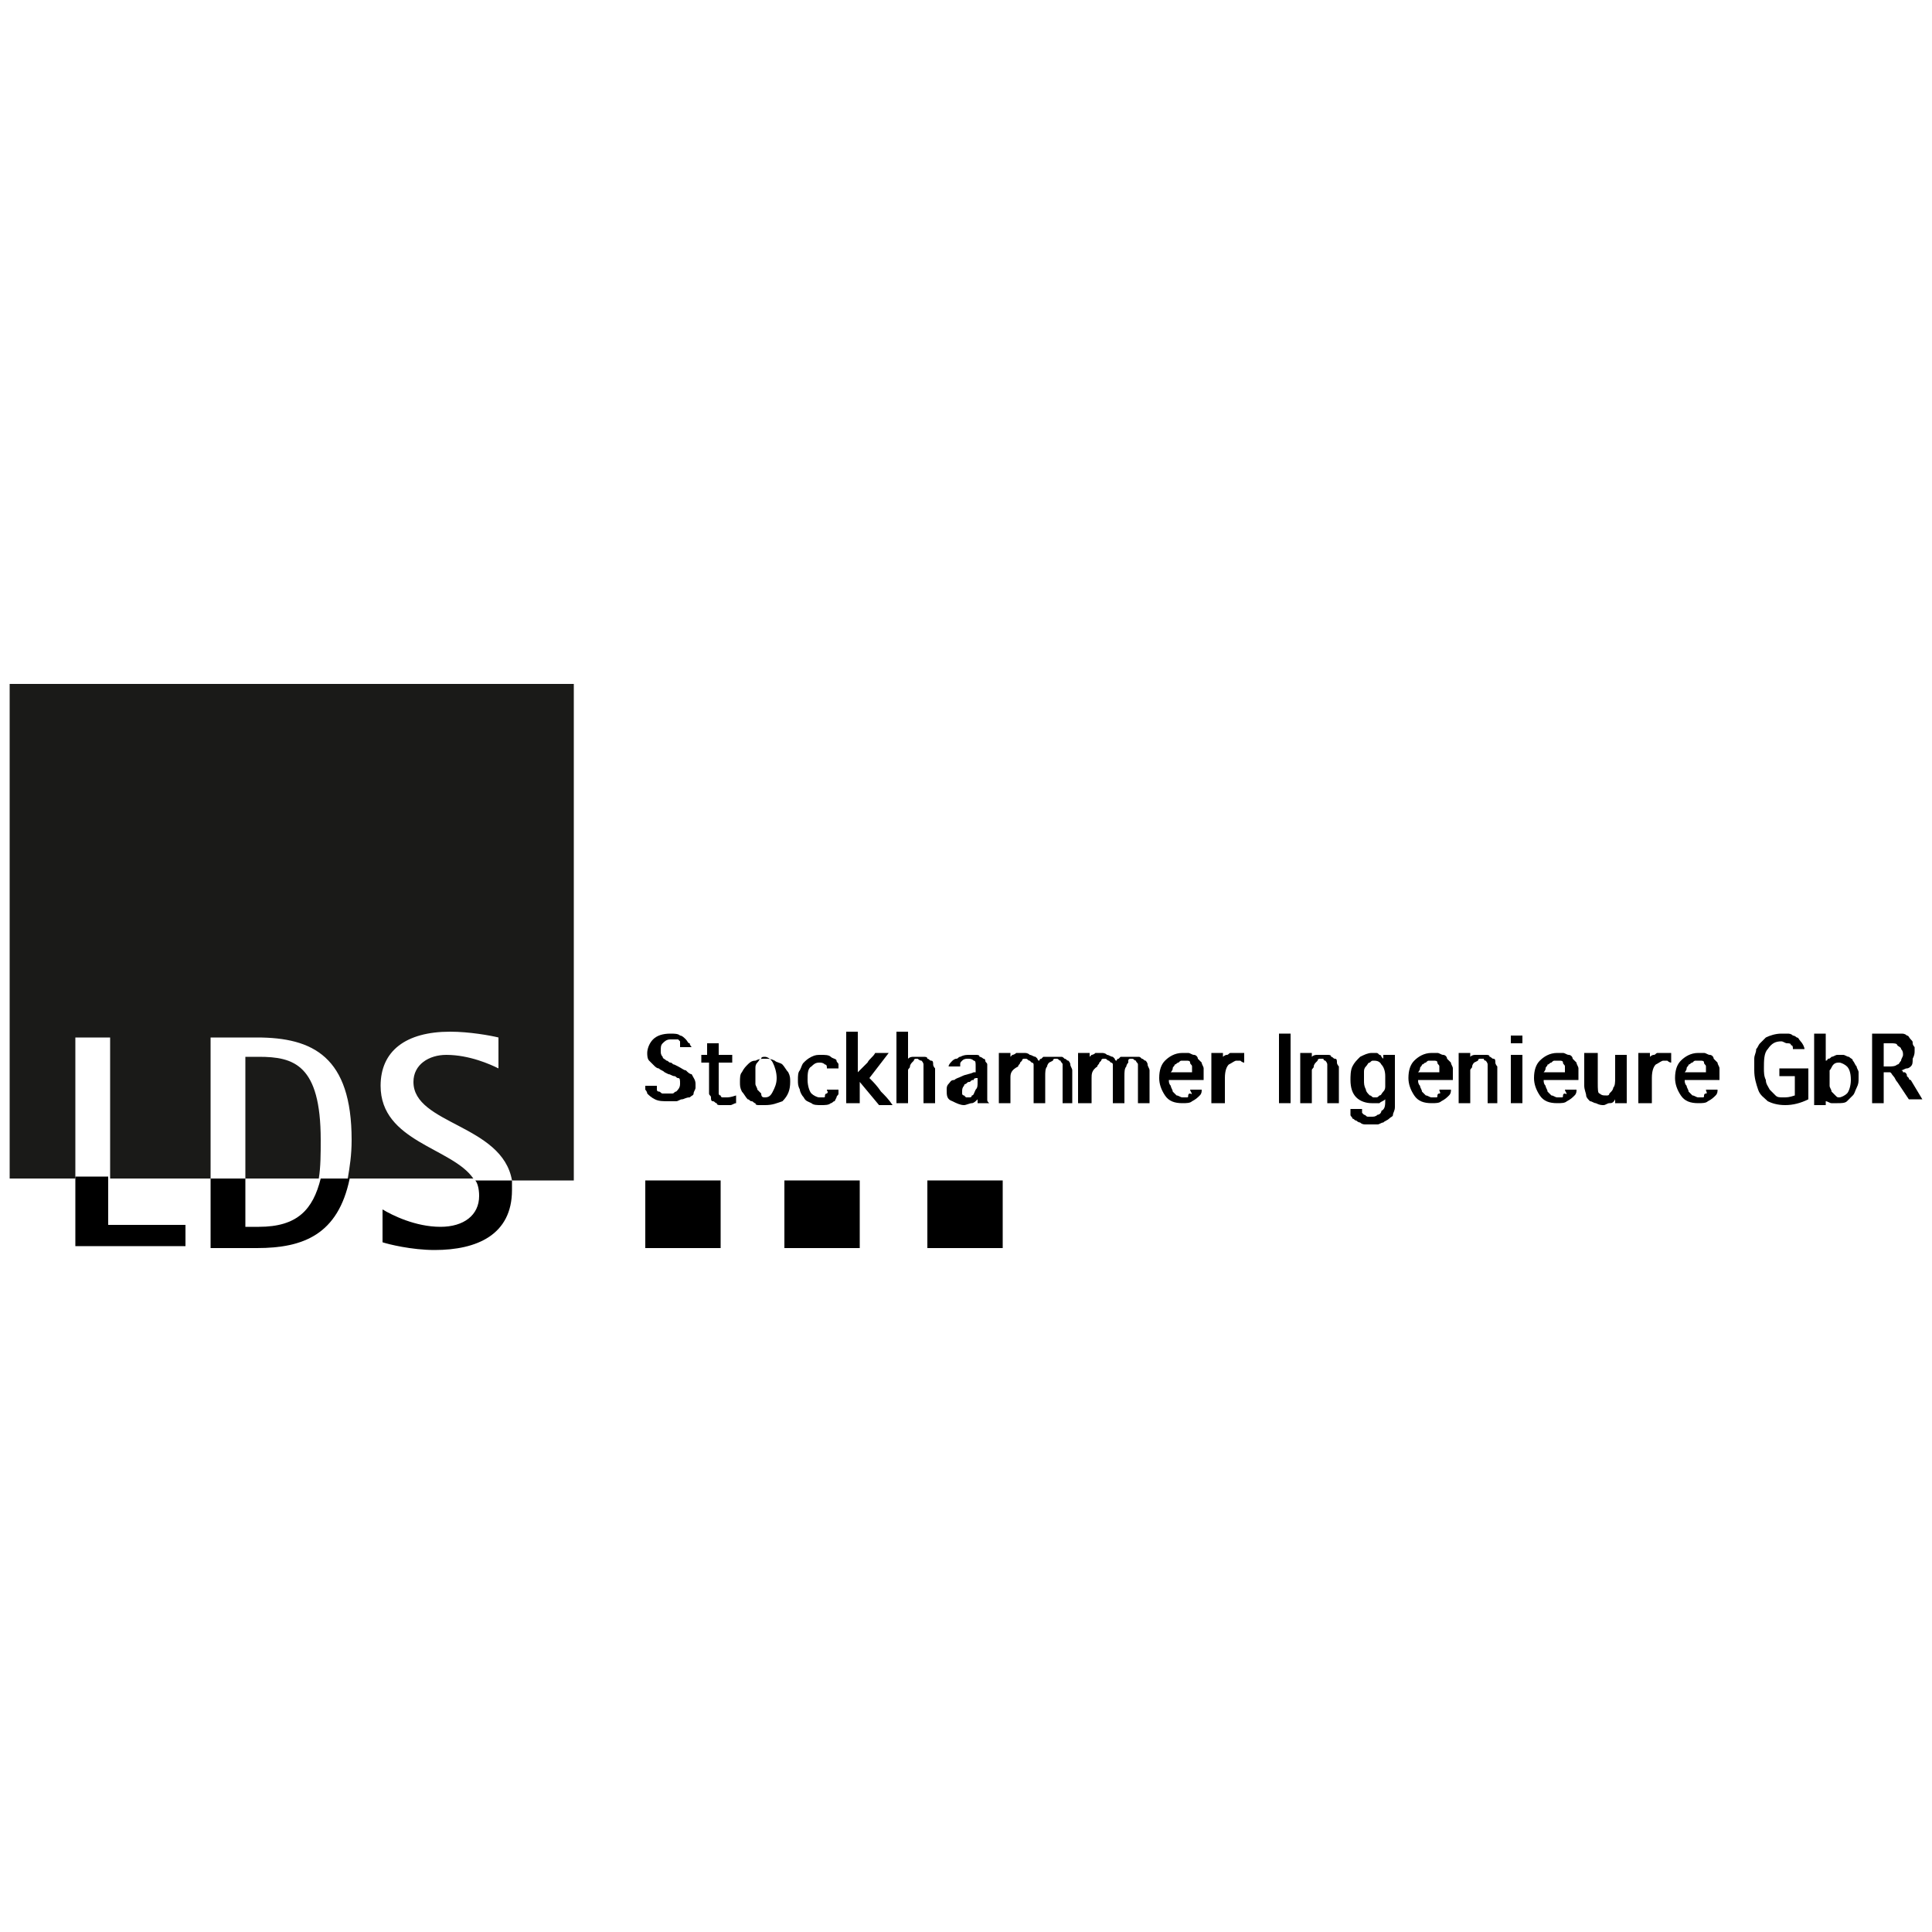 <?xml version="1.0" encoding="utf-8"?>
<!-- Generator: Adobe Illustrator 21.0.2, SVG Export Plug-In . SVG Version: 6.00 Build 0)  -->
<svg version="1.1" id="Ebene_1" xmlns="http://www.w3.org/2000/svg" xmlns:xlink="http://www.w3.org/1999/xlink" x="0px" y="0px"
	 viewBox="0 0 100 100" style="enable-background:new 0 0 100 100;" xml:space="preserve">
<style type="text/css">
	.st0{fill:none;}
	.st1{fill:#1A1A18;enable-background:new    ;}
</style>
<g>
	<rect x="33.4" y="61.1" width="3.9" height="3.5"/>
	<rect x="40.6" y="61.1" width="3.9" height="3.5"/>
	<rect x="48" y="61.1" width="3.9" height="3.5"/>
	<g>
		<path class="st0" d="M13.4,63.5c2,0,2.8-0.9,3.1-2.5h-3.8v2.5H13.4z"/>
		<path class="st1" d="M16.6,59c0-3.9-1.4-4.3-3.2-4.3h-0.7v6.3h3.8C16.6,60.4,16.6,59.7,16.6,59z"/>
		<path class="st1" d="M29.6,35.4H0.5v25.6h3.4v-7.3h1.8v7.3h5.2v-7.3h2.4c2.9,0,4.9,1,4.9,5.3c0,0.8-0.1,1.4-0.2,2h6.5
			c-1.1-1.6-4.8-1.9-4.8-4.8c0-1.8,1.3-2.8,3.6-2.8c1,0,2.1,0.2,2.5,0.3v1.6c-0.4-0.2-1.5-0.7-2.7-0.7c-0.9,0-1.7,0.5-1.7,1.4
			c0,2.2,4.6,2.2,5.1,5.1h3.2V35.4z"/>
		<polygon points="3.9,64.5 9.6,64.5 9.6,63.4 5.6,63.4 5.6,60.9 3.9,60.9 		"/>
		<path d="M13.4,63.5h-0.7v-2.5h-1.8v3.6h2.4c2.4,0,4.2-0.7,4.8-3.6h-1.5C16.2,62.6,15.4,63.5,13.4,63.5z"/>
		<path d="M24.8,61.9c0,1-0.8,1.6-2,1.6c-1.3,0-2.5-0.6-3-0.9v1.7c0.3,0.1,1.5,0.4,2.7,0.4c2.2,0,4-0.8,4-3.1c0-0.2,0-0.4,0-0.5
			h-1.9C24.7,61.2,24.8,61.5,24.8,61.9z"/>
	</g>
	<g>
		<path d="M33.4,56.2H34l0,0c0,0.1,0,0.2,0,0.2c0,0.1,0.1,0.1,0.1,0.1c0.1,0,0.1,0.1,0.2,0.1s0.2,0,0.3,0s0.1,0,0.2,0
			c0.1,0,0.1-0.1,0.2-0.1l0,0c0.1-0.1,0.2-0.2,0.2-0.4c0-0.2,0-0.3-0.1-0.3c-0.1,0-0.1-0.1-0.2-0.1c-0.1,0-0.2-0.1-0.3-0.1l0,0
			l-0.2-0.1c-0.1-0.1-0.2-0.1-0.3-0.2c-0.1,0-0.2-0.1-0.2-0.1c-0.1-0.1-0.2-0.2-0.3-0.3s-0.1-0.3-0.1-0.4c0-0.2,0.1-0.5,0.3-0.7
			c0.2-0.2,0.5-0.3,0.9-0.3c0.2,0,0.4,0,0.5,0.1c0.1,0,0.2,0.1,0.3,0.2c0.1,0.1,0.1,0.2,0.2,0.2c0,0.1,0.1,0.2,0.1,0.2l0,0h-0.6l0,0
			V54v-0.1c0,0,0,0-0.1-0.1h-0.1c-0.1,0-0.2,0-0.3,0c-0.2,0-0.3,0.1-0.4,0.2c-0.1,0.1-0.1,0.2-0.1,0.4c0,0.1,0,0.2,0.1,0.3
			c0,0.1,0.1,0.1,0.2,0.2c0.1,0,0.1,0.1,0.2,0.1c0.1,0,0.1,0.1,0.2,0.1l0.2,0.1c0.2,0.1,0.3,0.2,0.4,0.2c0.1,0.1,0.2,0.2,0.3,0.2
			c0.1,0.2,0.2,0.3,0.2,0.5c0,0.1,0,0.2,0,0.2c0,0.1-0.1,0.2-0.1,0.3c0,0.1-0.1,0.1-0.2,0.2c-0.2,0-0.3,0.1-0.4,0.1
			c-0.1,0-0.2,0.1-0.3,0.1c-0.1,0-0.2,0-0.4,0c-0.3,0-0.5,0-0.7-0.1c-0.2-0.1-0.3-0.2-0.4-0.3c0-0.1-0.1-0.2-0.1-0.2
			C33.4,56.4,33.4,56.4,33.4,56.2L33.4,56.2z"/>
		<path d="M38.1,57.1c-0.1,0-0.2,0.1-0.3,0.1c-0.1,0-0.2,0-0.2,0c-0.1,0-0.2,0-0.3,0c-0.1,0-0.2,0-0.2-0.1C37,57.1,37,57,36.9,57
			s-0.1-0.1-0.1-0.2c0-0.1-0.1-0.1-0.1-0.2c0-0.1,0-0.2,0-0.3V55h-0.4v-0.4h0.3v-0.6h0.6v0.6h0.7V55h-0.7v1.2c0,0.2,0,0.4,0,0.4l0,0
			c0,0,0,0.1,0.1,0.1c0,0,0,0.1,0.1,0.1h0.1h0.1c0.1,0,0.2,0,0.5-0.1C38.1,56.7,38.1,57.1,38.1,57.1z"/>
		<path d="M39.6,57.2c-0.1,0-0.2,0-0.3,0c-0.1,0-0.2,0-0.2-0.1c-0.1,0-0.1-0.1-0.2-0.1c-0.1,0-0.1-0.1-0.2-0.1
			c-0.1-0.1-0.2-0.3-0.3-0.4c-0.1-0.2-0.1-0.3-0.1-0.5s0-0.4,0.1-0.5c0.1-0.2,0.2-0.3,0.3-0.4c0.1-0.1,0.2-0.2,0.4-0.2
			c0.2-0.1,0.3-0.1,0.5-0.1c0.2,0,0.3,0,0.5,0.1c0.1,0.1,0.3,0.1,0.4,0.2c0.1,0.1,0.2,0.3,0.3,0.4c0.1,0.2,0.1,0.3,0.1,0.5
			c0,0.4-0.1,0.7-0.4,1C40.2,57.1,40,57.2,39.6,57.2z M39.6,56.8c0.2,0,0.3-0.1,0.4-0.3c0.1-0.2,0.2-0.4,0.2-0.7S40.1,55.2,40,55
			c-0.1-0.2-0.3-0.3-0.4-0.3c-0.1,0-0.2,0-0.2,0.1c-0.1,0-0.1,0.1-0.2,0.2l0,0c-0.1,0.1-0.1,0.2-0.1,0.3s0,0.2,0,0.4
			c0,0.1,0,0.3,0,0.4c0,0.1,0.1,0.2,0.1,0.3l0,0c0.1,0.1,0.1,0.1,0.2,0.2C39.4,56.8,39.5,56.8,39.6,56.8z"/>
		<path d="M42.8,56.4h0.6l0,0c0,0,0,0.1,0,0.2c0,0.1-0.1,0.1-0.1,0.2L43.2,57c-0.1,0-0.1,0.1-0.2,0.1c-0.1,0.1-0.3,0.1-0.5,0.1
			c-0.2,0-0.4,0-0.5-0.1c-0.2-0.1-0.3-0.1-0.4-0.3c-0.1-0.1-0.2-0.3-0.2-0.4c-0.1-0.2-0.1-0.3-0.1-0.5c0-0.2,0-0.4,0.1-0.5
			c0.1-0.2,0.1-0.3,0.2-0.4c0.1-0.1,0.2-0.2,0.4-0.3c0.2-0.1,0.3-0.1,0.5-0.1c0.2,0,0.4,0,0.5,0.1c0.1,0.1,0.3,0.1,0.3,0.2
			c0,0.1,0.1,0.1,0.1,0.2s0,0.1,0,0.2l0,0h-0.6l0,0c0-0.1,0-0.2-0.1-0.2c-0.1-0.1-0.2-0.1-0.3-0.1c-0.2,0-0.3,0.1-0.4,0.2
			c-0.2,0.1-0.2,0.4-0.2,0.7s0.1,0.6,0.2,0.7c0.1,0.1,0.3,0.2,0.4,0.2s0.1,0,0.2,0c0.1,0,0.1,0,0.1-0.1c0,0,0-0.1,0.1-0.1
			C42.9,56.5,42.8,56.5,42.8,56.4L42.8,56.4z"/>
		<path d="M44.4,57.1h-0.6v-3.7h0.6v2.1c0.2-0.2,0.3-0.3,0.5-0.5c0.1-0.2,0.3-0.3,0.4-0.5H46l-1,1.3c0.2,0.2,0.4,0.4,0.6,0.7
			c0.2,0.2,0.4,0.4,0.6,0.7h-0.7l-1-1.2V57.1z"/>
		<path d="M47,57.1h-0.6v-3.7H47v1.4l0,0l0,0c0.1-0.1,0.2-0.1,0.3-0.1c0.1,0,0.2,0,0.3,0c0.1,0,0.2,0,0.2,0c0.1,0,0.2,0,0.2,0.1
			c0.1,0,0.1,0.1,0.2,0.1c0.1,0,0.1,0.1,0.1,0.2c0,0.1,0.1,0.2,0.1,0.2c0,0.1,0,0.2,0,0.3v1.5h-0.6v-1.5c0-0.2,0-0.4,0-0.5
			c0-0.1-0.1-0.2-0.1-0.2c-0.1,0-0.2-0.1-0.2-0.1h-0.1c0,0-0.1,0-0.1,0.1L47.2,55c0,0-0.1,0.1-0.1,0.2c0,0.1-0.1,0.1-0.1,0.2
			s0,0.2,0,0.3C47,55.7,47,57.1,47,57.1z"/>
		<path d="M50.6,57.1V57v-0.1c-0.1,0.1-0.2,0.2-0.3,0.2s-0.3,0.1-0.4,0.1c-0.2,0-0.4-0.1-0.6-0.2C49,56.9,49,56.7,49,56.4
			c0-0.1,0-0.2,0.1-0.3c0.1-0.1,0.1-0.2,0.3-0.2c0.1-0.1,0.2-0.1,0.4-0.2c0.2-0.1,0.4-0.1,0.6-0.2h0.1v-0.3c0-0.2,0-0.3-0.1-0.3
			c-0.1-0.1-0.2-0.1-0.3-0.1c-0.1,0-0.2,0-0.3,0.1c-0.1,0.1-0.1,0.1-0.1,0.2v0.1h-0.6l0,0c0-0.1,0.1-0.2,0.2-0.3
			c0,0,0.1-0.1,0.2-0.1c0.1,0,0.1-0.1,0.2-0.1c0.2-0.1,0.3-0.1,0.5-0.1c0.1,0,0.2,0,0.3,0s0.2,0,0.2,0.1c0.1,0,0.2,0.1,0.2,0.1
			c0.1,0,0.1,0.1,0.1,0.1c0,0.1,0.1,0.1,0.1,0.2c0,0.1,0,0.2,0,0.3v0.9c0,0.1,0,0.1,0,0.2c0,0.1,0,0.1,0,0.2s0,0.1,0,0.2
			c0,0.1,0,0.1,0.1,0.2h-0.7V57.1z M50.6,55.8c-0.1,0-0.2,0-0.2,0.1c-0.1,0-0.1,0-0.2,0.1c-0.1,0-0.1,0-0.2,0.1c0,0-0.1,0-0.1,0.1
			c-0.1,0.1-0.1,0.2-0.1,0.3v0.1c0,0,0,0.1,0.1,0.1l0.1,0.1h0.1h0.1c0,0,0.1,0,0.1-0.1c0.1,0,0.1-0.1,0.2-0.3
			c0.1-0.1,0.1-0.2,0.1-0.4C50.6,56,50.6,55.8,50.6,55.8z"/>
		<path d="M52.3,57.1h-0.6v-2.6h0.6v0.2l0,0l0,0l0.1-0.1c0,0,0.1,0,0.2-0.1c0,0,0.1,0,0.2,0c0.1,0,0.1,0,0.2,0c0.1,0,0.2,0,0.3,0.1
			c0.1,0,0.2,0.1,0.3,0.1l0.1,0.1c0,0,0,0.1,0.1,0.1c0,0,0-0.1,0.1-0.1l0.1-0.1c0,0,0,0,0.1,0c0,0,0,0,0.1,0c0,0,0,0,0.1,0h0.1h0.1
			c0.1,0,0.1,0,0.2,0c0.1,0,0.2,0,0.2,0c0.1,0,0.1,0,0.2,0.1c0.1,0,0.1,0.1,0.2,0.1c0,0,0.1,0.1,0.1,0.2c0,0.1,0.1,0.2,0.1,0.3
			c0,0.1,0,0.2,0,0.4v1.3H55v-1.5c0-0.3,0-0.5,0-0.5c0-0.1-0.1-0.1-0.1-0.2c-0.1,0-0.1-0.1-0.2-0.1h-0.1c0,0-0.1,0-0.1,0.1L54.3,55
			c0,0-0.1,0.1-0.1,0.2c-0.1,0.1-0.1,0.3-0.1,0.5v1.4h-0.6v-1.5c0-0.3,0-0.5,0-0.5s0-0.1-0.1-0.1c0,0,0,0-0.1-0.1
			c-0.1,0-0.1-0.1-0.2-0.1H53c0,0-0.1,0-0.1,0.1L52.8,55c0,0.1-0.1,0.1-0.1,0.2c-0.4,0.2-0.4,0.4-0.4,0.6V57.1z"/>
		<path d="M56.4,57.1h-0.6v-2.6h0.6v0.2l0,0l0,0l0.1-0.1c0,0,0.1,0,0.2-0.1h0.1c0.1,0,0.1,0,0.2,0s0.2,0,0.3,0.1
			c0.1,0,0.2,0.1,0.3,0.1l0.1,0.1c0,0,0,0.1,0.1,0.1c0,0,0-0.1,0.1-0.1l0.1-0.1c0,0,0,0,0.1,0c0,0,0,0,0.1,0c0,0,0,0,0.1,0h0.1h0.1
			c0.1,0,0.1,0,0.2,0s0.2,0,0.2,0c0.1,0,0.1,0,0.2,0.1c0.1,0,0.1,0.1,0.2,0.1c0,0,0.1,0.1,0.1,0.2c0,0.1,0.1,0.2,0.1,0.3
			c0,0.1,0,0.2,0,0.4v1.3h-0.6v-1.5c0-0.3,0-0.5,0-0.5c0-0.1-0.1-0.1-0.1-0.2c-0.1,0-0.1-0.1-0.2-0.1h-0.1c0,0-0.1,0-0.1,0.1
			L58.4,55c0,0-0.1,0.1-0.1,0.2c-0.1,0.1-0.1,0.3-0.1,0.5v1.4h-0.6v-1.5c0-0.3,0-0.5,0-0.5s0-0.1-0.1-0.1c0,0,0,0-0.1-0.1
			c-0.1,0-0.1-0.1-0.2-0.1h-0.1c0,0-0.1,0-0.1,0.1L56.9,55c0,0.1-0.1,0.1-0.1,0.2c-0.3,0.2-0.3,0.4-0.3,0.6V57.1z"/>
		<path d="M61.6,56.4h0.6l0,0c0,0.1,0,0.2-0.1,0.3c-0.1,0.1-0.2,0.2-0.4,0.3c-0.1,0.1-0.3,0.1-0.5,0.1c-0.4,0-0.7-0.1-0.9-0.4
			c-0.2-0.3-0.3-0.6-0.3-0.9c0-0.4,0.1-0.7,0.3-0.9c0.2-0.2,0.5-0.4,0.9-0.4c0.1,0,0.2,0,0.3,0s0.2,0.1,0.3,0.1s0.2,0.1,0.2,0.2
			c0.1,0.1,0.1,0.1,0.2,0.2c0,0.1,0.1,0.2,0.1,0.3s0,0.3,0,0.4v0.2h-1.8c0,0.1,0,0.2,0.1,0.3c0,0.1,0.1,0.2,0.1,0.3
			c0.1,0.1,0.1,0.1,0.2,0.2c0.1,0,0.2,0.1,0.3,0.1c0.1,0,0.1,0,0.2,0c0.1,0,0.1,0,0.1-0.1c0,0,0-0.1,0.1-0.1
			C61.8,56.7,61.6,56.5,61.6,56.4L61.6,56.4z M61.7,55.5L61.7,55.5c0-0.1,0-0.2,0-0.3s-0.1-0.1-0.1-0.2c0-0.1-0.1-0.1-0.2-0.1
			c-0.1,0-0.1,0-0.2,0c-0.1,0-0.1,0-0.2,0.1c-0.1,0-0.1,0.1-0.2,0.1c0,0.1-0.1,0.1-0.1,0.2c0,0.1-0.1,0.2-0.1,0.2H61.7z"/>
		<path d="M63.3,57.1h-0.6v-2.6h0.6v0.2c0,0,0.1-0.1,0.2-0.1c0.1,0,0.1-0.1,0.2-0.1l0,0h0.1c0.1,0,0.1,0,0.2,0s0.1,0,0.2,0
			c0.1,0,0.1,0,0.2,0V55c-0.1,0-0.2-0.1-0.2-0.1c-0.1,0-0.1,0-0.2,0s-0.2,0.1-0.4,0.2c-0.1,0.1-0.2,0.3-0.2,0.7v1.3H63.3z"/>
		<path d="M66.8,57.1h-0.6v-3.6h0.6V57.1z"/>
		<path d="M67.9,57.1h-0.6v-2.6h0.6v0.2l0,0l0,0c0.1-0.1,0.2-0.1,0.3-0.1c0.1,0,0.2,0,0.3,0c0.1,0,0.2,0,0.2,0c0.1,0,0.2,0,0.2,0.1
			c0.1,0,0.1,0.1,0.2,0.1c0.1,0,0.1,0.1,0.1,0.2s0.1,0.2,0.1,0.2c0,0.1,0,0.2,0,0.3v1.6h-0.6v-1.5c0-0.2,0-0.4,0-0.5
			c0-0.1-0.1-0.2-0.1-0.2s-0.1,0-0.1-0.1h-0.1h-0.1c0,0-0.1,0-0.1,0.1L68.1,55c0,0-0.1,0.1-0.1,0.2c0,0.1-0.1,0.1-0.1,0.2
			s0,0.2,0,0.3C67.9,55.7,67.9,57.1,67.9,57.1z"/>
		<path d="M71.7,56.9c-0.1,0.1-0.2,0.1-0.3,0.2c-0.1,0-0.3,0-0.4,0c-0.3,0-0.6-0.1-0.8-0.3c-0.2-0.2-0.3-0.5-0.3-0.9
			c0-0.2,0-0.5,0.1-0.7c0.1-0.2,0.2-0.3,0.4-0.5c0.2-0.1,0.4-0.2,0.6-0.2c0.1,0,0.2,0,0.2,0c0.1,0,0.1,0,0.2,0.1c0,0,0.1,0,0.1,0.1
			l0.1,0.1v-0.2h0.6v2.1c0,0.2,0,0.4,0,0.6c0,0.2-0.1,0.3-0.1,0.4c0,0.1-0.1,0.1-0.2,0.2c-0.1,0.1-0.2,0.1-0.3,0.2
			c-0.1,0-0.2,0.1-0.3,0.1s-0.2,0-0.3,0c-0.1,0-0.2,0-0.3,0s-0.2,0-0.3-0.1c-0.1,0-0.2-0.1-0.2-0.1c-0.1,0-0.1-0.1-0.2-0.1
			c0-0.1-0.1-0.1-0.1-0.2s0-0.1,0-0.2v-0.1h0.6v0.1c0,0.1,0,0.1,0,0.1l0.1,0.1c0.1,0,0.1,0.1,0.2,0.1s0.1,0,0.2,0s0.2,0,0.3-0.1
			c0.1,0,0.2-0.1,0.2-0.2C71.7,57.4,71.7,57.2,71.7,56.9L71.7,56.9z M71.7,55.7c0-0.3-0.1-0.5-0.2-0.6c-0.1-0.2-0.3-0.2-0.4-0.2
			c-0.1,0-0.1,0-0.2,0.1c-0.1,0-0.1,0.1-0.2,0.2c-0.1,0.1-0.1,0.2-0.1,0.3c0,0.1,0,0.2,0,0.4s0,0.3,0.1,0.5c0,0.1,0.1,0.2,0.2,0.3
			c0.1,0,0.1,0.1,0.2,0.1c0.1,0,0.1,0,0.1,0c0.1,0,0.1,0,0.2-0.1c0.1,0,0.1-0.1,0.2-0.2l0,0c0.1-0.1,0.1-0.2,0.1-0.3
			C71.7,56,71.7,55.9,71.7,55.7z"/>
		<path d="M74.5,56.4h0.6l0,0c0,0.1,0,0.2-0.1,0.3c-0.1,0.1-0.2,0.2-0.4,0.3c-0.1,0.1-0.3,0.1-0.5,0.1c-0.4,0-0.7-0.1-0.9-0.4
			c-0.2-0.3-0.3-0.6-0.3-0.9c0-0.4,0.1-0.7,0.3-0.9c0.2-0.2,0.5-0.4,0.9-0.4c0.1,0,0.2,0,0.3,0c0.1,0,0.2,0.1,0.3,0.1
			s0.2,0.1,0.2,0.2c0.1,0.1,0.1,0.1,0.2,0.2c0,0.1,0.1,0.2,0.1,0.3s0,0.3,0,0.4v0.2h-1.8c0,0.1,0,0.2,0.1,0.3c0,0.1,0.1,0.2,0.1,0.3
			c0.1,0.1,0.1,0.1,0.2,0.2c0.1,0,0.2,0.1,0.3,0.1c0.1,0,0.1,0,0.2,0s0.1,0,0.1-0.1c0,0,0-0.1,0.1-0.1S74.5,56.5,74.5,56.4
			L74.5,56.4z M74.5,55.5L74.5,55.5c0-0.1,0-0.2,0-0.3s-0.1-0.1-0.1-0.2c0-0.1-0.1-0.1-0.2-0.1s-0.1,0-0.2,0c-0.1,0-0.1,0-0.2,0.1
			c-0.1,0-0.1,0.1-0.2,0.1c0,0.1-0.1,0.1-0.1,0.2c0,0.1-0.1,0.2-0.1,0.2H74.5z"/>
		<path d="M76.1,57.1h-0.6v-2.6h0.6v0.2l0,0l0,0c0.1-0.1,0.2-0.1,0.3-0.1c0.1,0,0.2,0,0.3,0c0.1,0,0.2,0,0.2,0c0.1,0,0.2,0,0.2,0.1
			c0.1,0,0.1,0.1,0.2,0.1c0.1,0,0.1,0.1,0.1,0.2s0.1,0.2,0.1,0.2c0,0.1,0,0.2,0,0.3v1.6H77v-1.5c0-0.2,0-0.4,0-0.5
			c0-0.1-0.1-0.2-0.1-0.2s-0.1,0-0.1-0.1h-0.1h-0.1c0,0-0.1,0-0.1,0.1L76.3,55c0,0-0.1,0.1-0.1,0.2c0,0.1-0.1,0.1-0.1,0.2
			s0,0.2,0,0.3C76.1,55.7,76.1,57.1,76.1,57.1z"/>
		<path d="M78.2,54v-0.4h0.6V54H78.2z M78.2,54.6h0.6v2.5h-0.6V54.6z"/>
		<path d="M81,56.4h0.6l0,0c0,0.1,0,0.2-0.1,0.3c-0.1,0.1-0.2,0.2-0.4,0.3c-0.1,0.1-0.3,0.1-0.5,0.1c-0.4,0-0.7-0.1-0.9-0.4
			c-0.2-0.3-0.3-0.6-0.3-0.9c0-0.4,0.1-0.7,0.3-0.9c0.2-0.2,0.5-0.4,0.9-0.4c0.1,0,0.2,0,0.3,0c0.1,0,0.2,0.1,0.3,0.1
			c0.1,0,0.2,0.1,0.2,0.2c0.1,0.1,0.1,0.1,0.2,0.2c0,0.1,0.1,0.2,0.1,0.3s0,0.3,0,0.4v0.2h-1.8c0,0.1,0,0.2,0.1,0.3
			c0,0.1,0.1,0.2,0.1,0.3c0.1,0.1,0.1,0.1,0.2,0.2c0.1,0,0.2,0.1,0.3,0.1c0.1,0,0.1,0,0.2,0s0.1,0,0.1-0.1c0,0,0-0.1,0.1-0.1
			C81.2,56.7,81,56.5,81,56.4L81,56.4z M81,55.5L81,55.5c0-0.1,0-0.2,0-0.3s-0.1-0.1-0.1-0.2c0-0.1-0.1-0.1-0.2-0.1s-0.1,0-0.2,0
			s-0.1,0-0.2,0.1c-0.1,0-0.1,0.1-0.2,0.1c0,0.1-0.1,0.1-0.1,0.2c0,0.1-0.1,0.2-0.1,0.2H81z"/>
		<path d="M83.6,54.6h0.6v2.5h-0.6v-0.2l0,0l0,0c-0.1,0.2-0.2,0.2-0.3,0.2s-0.2,0.1-0.3,0.1c-0.1,0-0.2,0-0.4-0.1
			c-0.1,0-0.2-0.1-0.3-0.1c-0.1-0.1-0.2-0.2-0.2-0.3s-0.1-0.3-0.1-0.5v-1.7h0.7V56c0,0.4,0,0.6,0.1,0.6c0.1,0.1,0.2,0.1,0.3,0.1h0.1
			c0,0,0.1,0,0.1-0.1l0.1-0.1c0,0,0.1-0.1,0.1-0.2c0.1-0.1,0.1-0.3,0.1-0.5C83.6,55.8,83.6,54.6,83.6,54.6z"/>
		<path d="M85.4,57.1h-0.6v-2.6h0.6v0.2c0,0,0.1-0.1,0.2-0.1s0.1-0.1,0.2-0.1l0,0h0.1c0.1,0,0.1,0,0.2,0s0.1,0,0.2,0s0.1,0,0.2,0V55
			c-0.1,0-0.2-0.1-0.2-0.1c-0.1,0-0.1,0-0.2,0s-0.2,0.1-0.4,0.2c-0.1,0.1-0.2,0.3-0.2,0.7v1.3H85.4z"/>
		<path d="M88.3,56.4h0.6l0,0c0,0.1,0,0.2-0.1,0.3c-0.1,0.1-0.2,0.2-0.4,0.3c-0.1,0.1-0.3,0.1-0.5,0.1c-0.4,0-0.7-0.1-0.9-0.4
			c-0.2-0.3-0.3-0.6-0.3-0.9c0-0.4,0.1-0.7,0.3-0.9c0.2-0.2,0.5-0.4,0.9-0.4c0.1,0,0.2,0,0.3,0c0.1,0,0.2,0.1,0.3,0.1
			c0.1,0,0.2,0.1,0.2,0.2c0.1,0.1,0.1,0.1,0.2,0.2c0,0.1,0.1,0.2,0.1,0.3s0,0.3,0,0.4v0.2h-1.8c0,0.1,0,0.2,0.1,0.3
			c0,0.1,0.1,0.2,0.1,0.3c0.1,0.1,0.1,0.1,0.2,0.2c0.1,0,0.2,0.1,0.3,0.1c0.1,0,0.1,0,0.2,0s0.1,0,0.1-0.1c0,0,0-0.1,0.1-0.1
			S88.3,56.5,88.3,56.4L88.3,56.4z M88.3,55.5L88.3,55.5c0-0.1,0-0.2,0-0.3s-0.1-0.1-0.1-0.2c0-0.1-0.1-0.1-0.2-0.1
			c-0.1,0-0.1,0-0.2,0s-0.1,0-0.2,0.1c-0.1,0-0.1,0.1-0.2,0.1c0,0.1-0.1,0.1-0.1,0.2c0,0.1-0.1,0.2-0.1,0.2H88.3z"/>
		<path d="M93.6,56.9c-0.4,0.2-0.8,0.3-1.2,0.3c-0.4,0-0.7-0.1-0.9-0.2c-0.2-0.2-0.4-0.3-0.5-0.6s-0.2-0.6-0.2-1c0-0.2,0-0.4,0-0.6
			s0.1-0.3,0.1-0.5c0.1-0.1,0.1-0.2,0.2-0.3s0.2-0.2,0.3-0.3c0.2-0.1,0.5-0.2,0.8-0.2c0.1,0,0.2,0,0.3,0c0.1,0,0.2,0,0.3,0.1
			c0.1,0,0.2,0.1,0.2,0.1c0.1,0,0.1,0.1,0.2,0.2c0.1,0.1,0.2,0.3,0.2,0.4l0,0h-0.6l0,0c0-0.1,0-0.2-0.1-0.2c0-0.1-0.1-0.1-0.2-0.1
			s-0.2-0.1-0.3-0.1c-0.3,0-0.5,0.1-0.7,0.4c-0.2,0.2-0.2,0.6-0.2,1c0,0.2,0,0.4,0.1,0.6c0,0.2,0.1,0.3,0.2,0.5l0,0
			c0.1,0.1,0.2,0.2,0.3,0.3c0.1,0.1,0.2,0.1,0.4,0.1c0.2,0,0.3,0,0.6-0.1v-1h-0.8v-0.4h1.5C93.6,55.2,93.6,56.9,93.6,56.9z"/>
		<path d="M93.9,57.1V57c0-0.1,0-0.1,0-0.2c0-0.1,0-0.2,0-0.2c0-0.1,0-0.1,0-0.1v-0.1l0,0v-2.9h0.6v1.4l0,0l0,0c0,0,0.1,0,0.1-0.1
			c0.1,0,0.1,0,0.2-0.1l0,0c0.1,0,0.2-0.1,0.3-0.1c0.1,0,0.2,0,0.3,0s0.2,0.1,0.3,0.1c0.1,0.1,0.2,0.1,0.2,0.2
			c0.1,0.1,0.1,0.2,0.2,0.3c0,0.1,0.1,0.2,0.1,0.3c0,0.1,0,0.2,0,0.3c0,0.2,0,0.3-0.1,0.5c-0.1,0.2-0.1,0.3-0.2,0.4
			c-0.1,0.1-0.2,0.2-0.3,0.3c-0.1,0.1-0.3,0.1-0.5,0.1c-0.1,0-0.2,0-0.3,0c-0.1,0-0.2-0.1-0.3-0.1l0,0l0,0v0.1v0.1h-0.6V57.1z
			 M94.7,55.8c0,0.1,0,0.3,0,0.4c0,0.1,0.1,0.2,0.1,0.3l0,0c0.1,0.1,0.1,0.1,0.2,0.2c0.1,0.1,0.1,0.1,0.2,0.1s0.3-0.1,0.4-0.2
			c0.1-0.1,0.2-0.4,0.2-0.7c0-0.4-0.1-0.6-0.2-0.7c-0.1-0.1-0.3-0.2-0.4-0.2s-0.2,0-0.3,0.1c-0.1,0.1-0.1,0.2-0.2,0.3
			C94.7,55.5,94.7,55.6,94.7,55.8z"/>
		<path d="M97.5,57.1h-0.6v-3.6H98c0.1,0,0.3,0,0.4,0c0.1,0,0.2,0,0.3,0.1c0.1,0,0.1,0.1,0.2,0.2c0.1,0.1,0.1,0.1,0.1,0.2
			c0,0.1,0.1,0.2,0.1,0.2c0,0.1,0,0.2,0,0.2c0,0.1,0,0.2-0.1,0.4C99,55,99,55.1,98.9,55.2c0,0-0.1,0.1-0.2,0.1s-0.2,0.1-0.3,0.1
			c0,0,0.1,0,0.1,0.1c0,0,0,0,0.1,0c0.1,0.1,0.1,0.1,0.1,0.2l0.1,0.1c0,0,0,0.1,0.1,0.1l0.6,1h-0.7L98.2,56
			c-0.1-0.1-0.1-0.2-0.2-0.3c-0.1-0.1-0.1-0.2-0.2-0.2h-0.3V57.1z M97.5,55.2h0.3c0.1,0,0.3,0,0.4-0.1c0.1,0,0.1-0.1,0.2-0.2
			c0-0.1,0.1-0.2,0.1-0.3s0-0.2-0.1-0.3c0-0.1-0.1-0.1-0.2-0.2c0-0.1-0.2-0.1-0.3-0.1h-0.4V55.2z"/>
	</g>
</g>
</svg>
